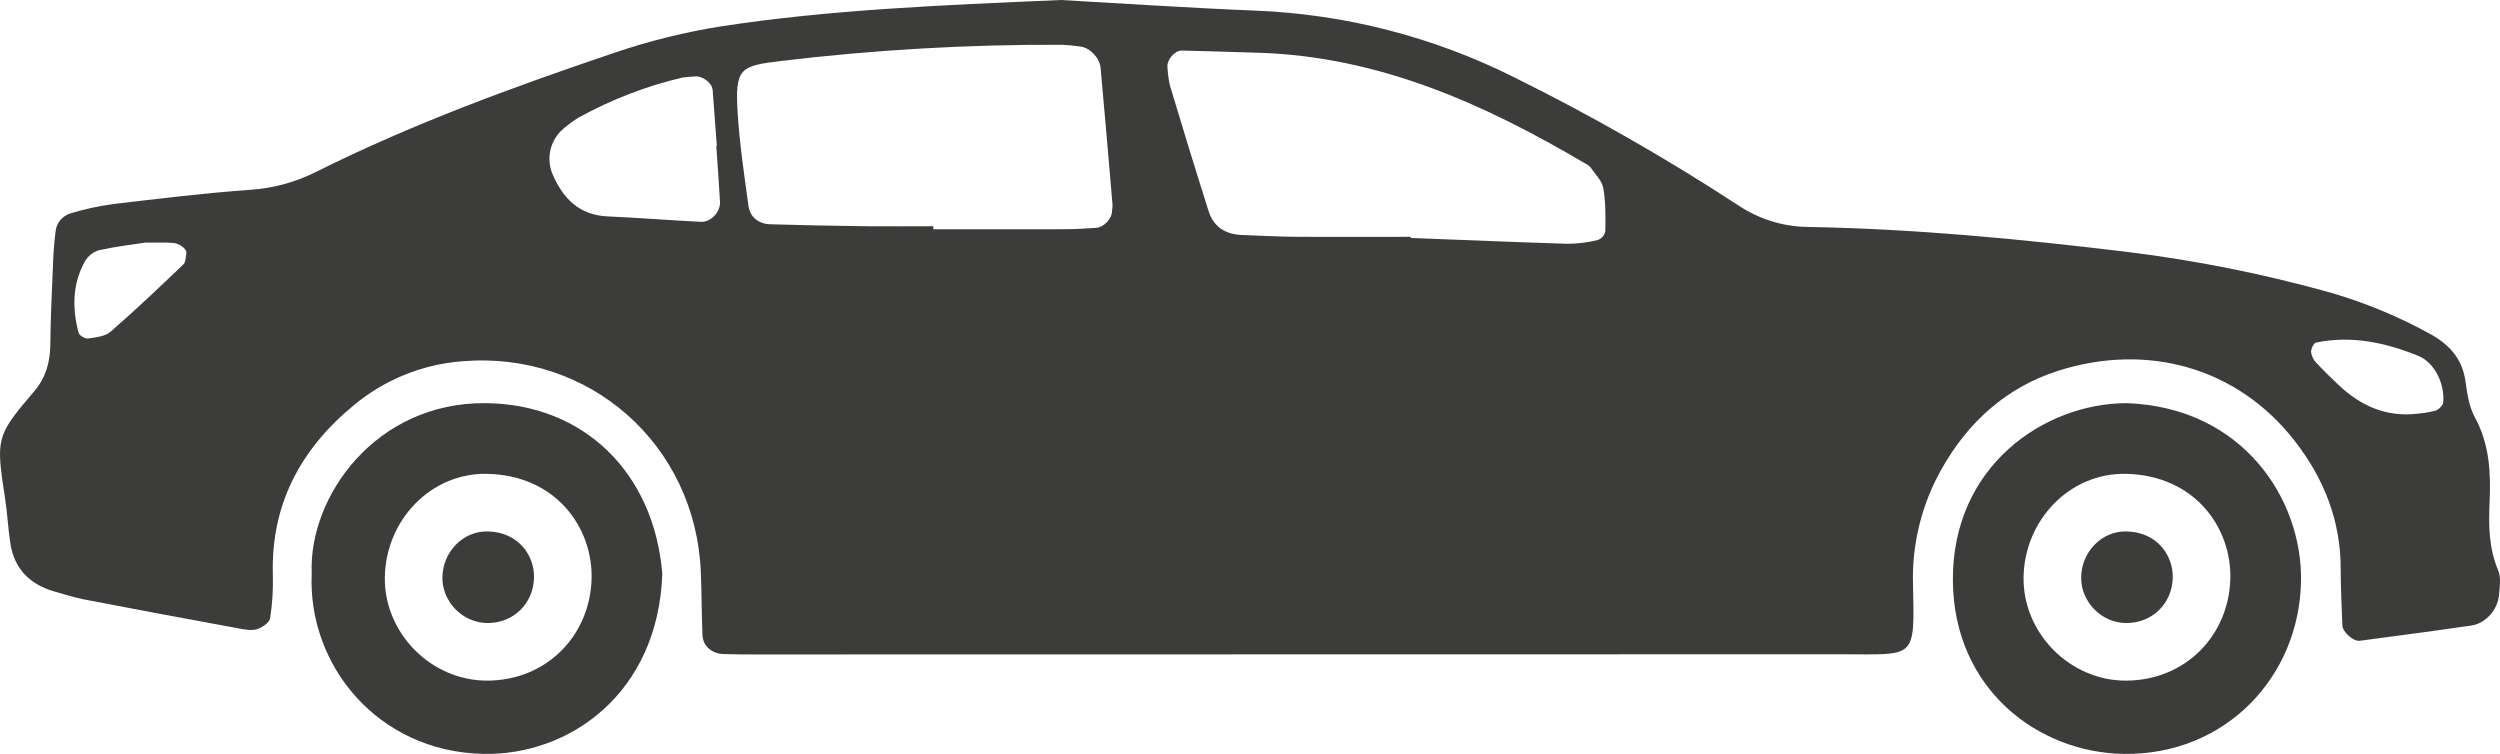 <?xml version="1.0" encoding="UTF-8"?> <svg xmlns="http://www.w3.org/2000/svg" width="955" height="288" viewBox="0 0 955 288" fill="none"> <path d="M405.276 0C358.771 1.997 317.204 3.726 276.051 9.977C261.833 12.195 247.837 15.658 234.226 20.326C195.629 33.377 157.333 47.39 120.775 65.646C112.933 69.597 104.376 71.93 95.614 72.508C78.101 73.77 60.64 75.882 43.189 77.962C37.643 78.712 32.167 79.909 26.815 81.543C25.278 82.037 23.924 82.977 22.923 84.243C21.922 85.509 21.32 87.044 21.195 88.653C20.594 93.403 20.325 98.195 20.16 102.987C19.745 112.57 19.311 122.154 19.218 131.748C19.145 138.402 17.489 144.271 13.101 149.425C-1.731 166.812 -1.556 167.36 1.995 190.822C2.833 196.349 3.102 201.958 3.94 207.485C5.41 217.203 11.279 223.154 20.553 225.886C24.393 227.014 28.233 228.194 32.145 228.991C51.77 232.758 71.411 236.439 91.07 240.034C93.388 240.458 95.986 241.006 98.108 240.354C100.23 239.702 102.911 237.829 103.19 236.132C104.048 230.632 104.394 225.064 104.225 219.5C103.49 192.675 114.793 171.624 135.038 154.899C146.777 145.086 161.287 139.181 176.543 138.009C225.138 133.921 265.784 169.803 267.719 218.641C268.03 226.621 268.03 234.61 268.34 242.59C268.496 246.73 271.818 249.658 276.279 249.834C280.274 249.979 284.27 250 288.265 250L703.314 249.928C731.933 249.928 731.395 252.37 730.763 223.102C730.339 207.836 734.066 192.741 741.548 179.427C751.723 161.181 766.576 147.882 786.314 141.611C820.025 130.899 854.626 140.1 876.714 168.602C887.768 182.832 894.175 198.998 894.144 217.368C894.144 224.551 894.537 231.733 894.785 238.916C894.879 241.431 899.008 245.125 901.42 244.774C915.673 242.869 929.935 241.027 944.157 238.926C949.549 238.129 954.155 232.872 954.621 227.283C954.89 224.178 955.459 220.556 954.3 217.844C950.719 209.41 950.615 200.695 951.019 191.899C951.536 180.597 951.019 169.678 945.357 159.329C943.132 155.282 942.47 150.211 941.786 145.502C940.524 136.664 935.152 131.189 927.782 127.277C915.848 120.747 903.235 115.541 890.169 111.753C864.708 104.641 838.749 99.448 812.51 96.218C772.03 91.333 731.426 87.401 690.625 86.697C681.043 86.581 671.706 83.651 663.776 78.272C636.324 60.36 607.835 44.09 578.458 29.547C547.627 14.087 513.848 5.393 479.384 4.047C453.032 2.981 426.711 1.19 405.276 0ZM356.515 87.587V86.417C347.738 86.417 338.919 86.5 330.173 86.417C318.208 86.262 306.233 86.034 294.268 85.672C289.817 85.538 286.495 82.94 285.915 78.666C284.311 66.826 282.51 54.976 281.775 43.074C280.74 26.039 282.707 25.18 298.18 23.317C333.85 19.024 369.752 16.95 405.679 17.108C408.072 17.198 410.457 17.433 412.821 17.811C416.382 18.267 420.066 22.075 420.429 25.956C422.009 43.426 423.53 60.903 424.993 78.386C424.958 79.18 424.882 79.971 424.765 80.756C424.765 83.53 421.66 86.852 418.69 87.038C414.715 87.297 410.741 87.556 406.776 87.566C390.04 87.587 373.283 87.587 356.515 87.587ZM538.909 90.899V90.464C524.564 90.464 510.208 90.547 495.852 90.464C488.679 90.412 481.516 90.05 474.344 89.76C468.133 89.522 463.6 86.656 461.706 80.705C456.634 64.766 451.759 48.766 446.936 32.756C446.41 30.422 446.088 28.046 445.973 25.656C445.642 22.934 448.706 19.25 451.542 19.312C461.095 19.509 470.648 19.871 480.202 20.14C526.354 21.413 566.803 39.555 605.638 62.5C606.361 62.831 607.01 63.306 607.542 63.897C609.312 66.484 611.941 68.989 612.448 71.835C613.421 77.237 613.318 82.847 613.235 88.394C613.065 89.14 612.713 89.831 612.208 90.406C611.704 90.98 611.064 91.42 610.347 91.685C606.531 92.631 602.614 93.114 598.682 93.124C578.748 92.503 558.834 91.654 538.909 90.899ZM273.826 55.711H273.619C274.106 62.81 274.654 69.91 275.037 77.031C275.244 80.974 271.59 84.927 267.688 84.731C255.837 84.161 243.996 83.188 232.145 82.661C221.132 82.195 214.995 75.695 211.01 66.371C209.799 63.419 209.558 60.16 210.321 57.063C211.084 53.965 212.811 51.191 215.253 49.139C217.049 47.587 218.967 46.182 220.987 44.937C233.459 38.043 246.819 32.892 260.691 29.63C262.256 29.405 263.832 29.263 265.411 29.206C268.278 28.864 272.025 31.648 272.232 34.381C272.781 41.511 273.257 48.611 273.826 55.711ZM923.508 158.025C911.553 159.453 901.772 155.034 893.305 147.024C890.438 144.302 887.571 141.559 884.901 138.651C883.777 137.534 883.05 136.08 882.831 134.511C882.769 133.28 883.866 131.034 884.704 130.858C898.356 128.063 911.387 130.858 923.984 136.032C929.852 138.485 934.003 146.465 933.299 153.74C933.185 154.889 931.622 156.421 930.401 156.845C928.144 157.448 925.837 157.843 923.508 158.025V158.025ZM55.516 92.679H63.652C64.438 92.679 65.225 92.762 66.012 92.793C68.423 92.876 71.435 95.07 71.187 96.674C70.938 98.278 70.969 100.11 70.048 101C60.929 109.704 51.8 118.418 42.288 126.677C40.218 128.508 36.586 128.881 33.584 129.316C32.476 129.471 30.261 128.115 29.992 127.07C27.57 117.693 27.612 108.369 32.518 99.706C33.717 97.698 35.633 96.219 37.879 95.566C44.804 94.066 51.852 93.238 55.516 92.679V92.679Z" fill="#3C3C3B"></path> <path fill-rule="evenodd" clip-rule="evenodd" d="M812.4 154C781.012 154.052 745.651 177.955 746.003 221.848C746.323 263.219 778.529 287.579 811.428 287.994C850.027 288.472 878.508 258.642 878.994 221.672C879.408 190.68 856.762 155.588 812.4 154ZM773.004 220.561C772.71 241.772 790.651 260.073 812.172 260C834.669 259.926 851.335 242.948 851.982 221.222C852.564 201.926 838.69 181.562 812.086 181.008C790.644 180.561 773.304 198.688 773.004 220.561ZM812.355 238C802.82 238.032 794.871 229.925 795.002 220.527C795.135 210.836 802.817 202.805 812.316 203.004C824.103 203.249 830.25 212.271 829.992 220.82C829.705 230.445 822.322 237.967 812.355 238Z" fill="#3C3C3B"></path> <path fill-rule="evenodd" clip-rule="evenodd" d="M119.068 219.053C117.467 254.057 144.221 287.002 184.35 287.98C217.433 288.791 251.41 264.914 253 219.209C249.882 180.731 223.17 154.41 185.691 154.004C143.503 153.537 117.852 189.685 119.068 219.053ZM147.004 220.561C146.71 241.772 164.651 260.073 186.172 260C208.669 259.926 225.335 242.948 225.982 221.222C226.564 201.926 212.69 181.562 186.086 181.008C164.644 180.561 147.304 198.688 147.004 220.561ZM186.355 238C176.82 238.032 168.871 229.925 169.002 220.527C169.135 210.836 176.817 202.805 186.316 203.004C198.103 203.249 204.25 212.271 203.992 220.82C203.705 230.445 196.322 237.967 186.355 238Z" fill="#3C3C3B"></path> </svg> 